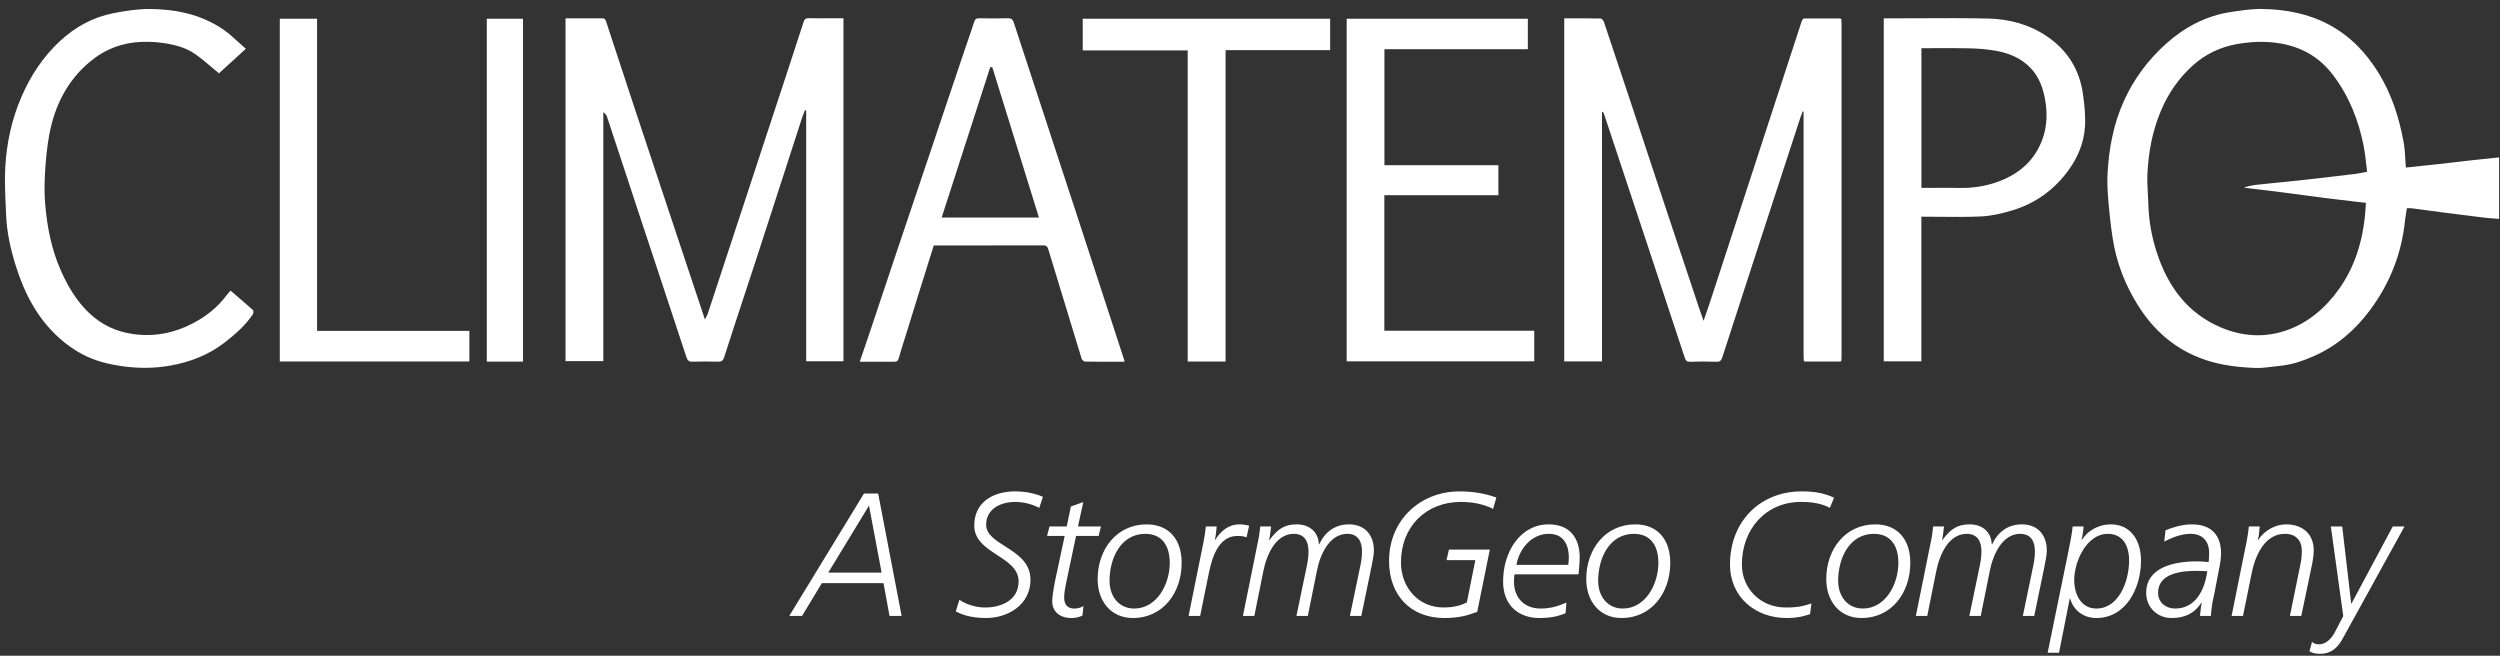 <svg width="122" height="32" viewBox="0 0 122 32" fill="none" xmlns="http://www.w3.org/2000/svg"><rect x="0" y="0" width="122" height="32" fill="#333333" stroke="none"/><path fill-rule="evenodd" clip-rule="evenodd" d="M117.456 10.159C117.445 10.228 117.434 10.296 117.423 10.364 117.398 10.521 117.373 10.678 117.357 10.835 117.182 12.416 116.614 13.839 115.677 15.106 114.951 16.088 114.054 16.871 112.936 17.369 112.387 17.615 111.821 17.804 111.216 17.859 111.094 17.87 110.972 17.885 110.849 17.901 110.586 17.933 110.322 17.966 110.061 17.956 109.006 17.917 107.968 17.77 106.994 17.314c-1.133-.529-2-1.359-2.663-2.416C103.704 13.899 103.282 12.812 103.101 11.642 103.013 11.073 102.946 10.497 102.897 9.922 102.857 9.434 102.821 8.94 102.849 8.452 102.918 7.23 103.139 6.045 103.651 4.916 104.146 3.824 104.847 2.9 105.722 2.119 106.625 1.315 107.669.765 108.873.585L108.916.579C109.424.502 109.942.423 110.452.438 111.568.465 112.656.667 113.66 1.206 114.694 1.76 115.473 2.579 116.085 3.578 116.719 4.612 117.077 5.746 117.296 6.929 117.348 7.212 117.364 7.502 117.38 7.792V7.792 7.792 7.792 7.792 7.793 7.793 7.793 7.793 7.793 7.793 7.793 7.793 7.793 7.793 7.794 7.794 7.794 7.794 7.794 7.794 7.794 7.794 7.794 7.795 7.795 7.795 7.795 7.795 7.795C117.388 7.923 117.395 8.051 117.405 8.178 117.994 8.116 118.58 8.054 119.169 7.99 119.422 7.962 119.675 7.932 119.927 7.902 120.17 7.873 120.412 7.844 120.655 7.817 121.028 7.776 121.403 7.738 121.788 7.699V7.699L121.956 7.682v2.999C121.874 10.675 121.793 10.669 121.712 10.663 121.541 10.65 121.372 10.638 121.204 10.617 120.571 10.541 119.94 10.46 119.308 10.38H119.307V10.379H119.306V10.379L119.305 10.379V10.379L119.192 10.365C118.945 10.333 118.698 10.299 118.451 10.265S117.957 10.198 117.71 10.166C117.654 10.159 117.597 10.159 117.54 10.16L117.498 10.16C117.484 10.16 117.47 10.16 117.456 10.159zm-1.985-2.151C115.485 8.134 115.499 8.259 115.515 8.383L115.512 8.384H115.51C115.443 8.395 115.376 8.409 115.309 8.422V8.422C115.181 8.448 115.053 8.473 114.925 8.488 114.03 8.598 113.132 8.702 112.235 8.801 111.86 8.842 111.485 8.879 111.109 8.916 110.787 8.948 110.464 8.98 110.142 9.015 109.926 9.038 109.713 9.081 109.5 9.158L109.953 9.212C110.407 9.267 110.86 9.321 111.313 9.378 111.691 9.427 112.069 9.477 112.447 9.528 112.838 9.58 113.229 9.632 113.62 9.682 114.005 9.731 114.39 9.775 114.776 9.819L114.777 9.82C115.003 9.846 115.229 9.872 115.456 9.898L115.458 9.899C115.386 11.404 115.041 12.828 114.168 14.07 113.502 15.016 112.65 15.756 111.551 16.131 110.49 16.492 109.423 16.417 108.389 15.983 106.752 15.292 105.796 13.987 105.255 12.331 105.002 11.556 104.857 10.756 104.838 9.937 104.834 9.768 104.824 9.599 104.814 9.43V9.43 9.429 9.429 9.429 9.429 9.429 9.429 9.429 9.429 9.429 9.429 9.429 9.429 9.429 9.428 9.428 9.428 9.428 9.428 9.428 9.428 9.428 9.428 9.428 9.428 9.428 9.428 9.427 9.427 9.427C104.797 9.115 104.779 8.803 104.794 8.493 104.844 7.432 105.034 6.398 105.451 5.412 105.813 4.552 106.326 3.807 107.015 3.189c.616-.554 1.349-.899 2.157-1.04C109.635 2.068 110.115 2.025 110.583 2.047 111.892 2.104 113.022 2.564 113.85 3.658 114.637 4.697 115.102 5.874 115.351 7.147 115.406 7.43 115.439 7.719 115.471 8.008V8.008zM28.123.896C27.951.896 27.779.896 27.605.896H27.598V17.624h1.844V5.476C29.541 5.538 29.594 5.615 29.623 5.701 29.908 6.562 30.192 7.424 30.476 8.285 30.759 9.147 31.043 10.009 31.328 10.87 31.516 11.437 31.704 12.003 31.892 12.569L31.896 12.582 31.899 12.593 31.901 12.599 31.902 12.6C32.435 14.208 32.968 15.816 33.496 17.425 33.551 17.592 33.616 17.656 33.797 17.65 34.208 17.635 34.618 17.639 35.029 17.65 35.204 17.654 35.282 17.613 35.343 17.423 35.669 16.401 36.005 15.382 36.341 14.363L36.341 14.362 36.342 14.36 36.342 14.359 36.343 14.357 36.343 14.356 36.343 14.355 36.344 14.354 36.344 14.353 36.345 14.351 36.345 14.35 36.346 14.349 36.346 14.348 36.346 14.347 36.347 14.346 36.347 14.345 36.347 14.345 36.347 14.344 36.347 14.343 36.348 14.343 36.348 14.342 36.348 14.341 36.348 14.341 36.348 14.34 36.349 14.34 36.349 14.339 36.349 14.339 36.349 14.338 36.35 14.337C36.573 13.658 36.797 12.979 37.018 12.299 37.472 10.909 37.921 9.519 38.37 8.128L38.37 8.128V8.128L38.37 8.128 38.37 8.128 38.371 8.127 38.371 8.126 38.371 8.126 38.371 8.125 38.372 8.124 38.372 8.122 38.373 8.121 38.373 8.119 38.374 8.116 38.374 8.115 38.375 8.113 38.375 8.112C38.629 7.326 38.883 6.54 39.138 5.754 39.166 5.67 39.198 5.589 39.231 5.508 39.249 5.464 39.266 5.421 39.283 5.378 39.293 5.381 39.303 5.384 39.313 5.386 39.323 5.389 39.333 5.392 39.342 5.395V17.63h1.819V.891C40.986.891 40.812.892 40.639.892 40.239.894 39.845.895 39.452.889 39.306.887 39.256.943 39.212 1.082 38.944 1.918 38.669 2.752 38.395 3.585 38.28 3.932 38.166 4.279 38.052 4.627 37.626 5.921 37.201 7.215 36.775 8.509L36.774 8.514 36.772 8.519 36.77 8.524 36.77 8.525 36.77 8.525 36.77 8.526 36.77 8.527 36.769 8.527 36.769 8.528 36.769 8.528 36.769 8.529 36.769 8.53 36.768 8.53 36.768 8.531 36.768 8.532 36.768 8.532 36.768 8.533C36.026 10.79 35.284 13.046 34.541 15.303 34.52 15.365 34.489 15.424 34.453 15.49 34.436 15.522 34.418 15.555 34.4 15.591 33.829 13.88 33.273 12.211 32.718 10.54 32.151 8.844 31.587 7.147 31.025 5.448 30.545 3.998 30.067 2.545 29.592 1.092L29.586 1.074C29.553.972 29.529.893 29.387.893 28.968.898 28.549.897 28.123.896zM88.065 17.643H89.81 89.816L89.858 17.601C89.859 17.573 89.861 17.546 89.862 17.518 89.864 17.476 89.867 17.434 89.867 17.393V1.152C89.867 1.111 89.864 1.069 89.862 1.028V1.027 1.027 1.026L89.862 1.026V1.025 1.025 1.024 1.024L89.862 1.023V1.023 1.022 1.022L89.862 1.021V1.021 1.02 1.02L89.862 1.019V1.019 1.018 1.018 1.017L89.862 1.017V1.016 1.016 1.015L89.861 1.015C89.86.991 89.859.968 89.858.945L89.816.902H88.018L87.976.945C87.971.953 87.965.962 87.959.97L87.959.97 87.959.971C87.945.99 87.931 1.01 87.924 1.032 86.431 5.6 84.941 10.166 83.451 14.734 83.38 14.95 83.305 15.165 83.225 15.394L83.223 15.399C83.193 15.483 83.163 15.569 83.133 15.658 83.036 15.382 82.958 15.159 82.884 14.937 82.354 13.351 81.823 11.766 81.297 10.181 80.943 9.116 80.591 8.052 80.239 6.987L80.235 6.974C80.059 6.44 79.882 5.907 79.706 5.373L79.575 4.978C79.142 3.676 78.71 2.373 78.272 1.071 78.249 1.003 78.165.904 78.108.904 77.638.894 77.169.895 76.694.895 76.575.895 76.455.896 76.335.896V17.635h1.842V5.448C78.234 5.474 78.257 5.506 78.27 5.542 78.853 7.297 79.434 9.049 80.015 10.803L80.507 12.285 80.508 12.29 80.509 12.293 80.51 12.297 80.511 12.299 80.514 12.307 80.514 12.307 80.514 12.308 80.514 12.308C81.083 14.023 81.651 15.736 82.215 17.453 82.263 17.601 82.316 17.658 82.472 17.654 82.899 17.641 83.326 17.637 83.754 17.654 83.937 17.663 84 17.59 84.052 17.427 84.56 15.849 85.074 14.273 85.587 12.696L85.943 11.604C86.583 9.64 87.225 7.676 87.867 5.711 87.891 5.639 87.919 5.567 87.948 5.496L87.972 5.433C87.985 5.44 87.999 5.444 88.014 5.448v.287V17.288C88.014 17.351 88.016 17.413 88.019 17.475 88.02 17.517 88.022 17.558 88.023 17.601L88.065 17.643zM54.44 17.652C54.583 17.652 54.727 17.652 54.87 17.652L54.873 17.654C54.87 17.637 54.869 17.623 54.868 17.61 54.866 17.591 54.865 17.576 54.86 17.562 54.098 15.223 53.336 12.885 52.57 10.547 52.277 9.655 51.984 8.763 51.692 7.872L51.684 7.849 51.684 7.848 51.684 7.847 51.684 7.846C50.947 5.602 50.211 3.359 49.477 1.114 49.423.947 49.355.885 49.176.891 48.715.904 48.252.9 47.791.891 47.65.889 47.583.928 47.539 1.069 47.436 1.39 47.326 1.708 47.216 2.027L47.216 2.027 47.216 2.027 47.216 2.028 47.216 2.028C47.159 2.193 47.102 2.358 47.046 2.524 46.788 3.288 46.531 4.053 46.273 4.819L46.269 4.831C46.079 5.398 45.888 5.966 45.697 6.533 45.021 8.538 44.345 10.542 43.672 12.547 43.538 12.948 43.404 13.349 43.27 13.75L43.27 13.75 43.27 13.75 43.27 13.751 43.269 13.751 43.269 13.752 43.269 13.752 43.269 13.752 43.269 13.753 43.269 13.753 43.269 13.754 43.268 13.754 43.268 13.755C43.001 14.554 42.734 15.354 42.465 16.154 42.368 16.442 42.27 16.731 42.171 17.022L42.17 17.022C42.099 17.23 42.028 17.44 41.956 17.652 42.155 17.652 42.349 17.651 42.54 17.651 42.914 17.65 43.276 17.649 43.638 17.652 43.768 17.652 43.823 17.613 43.861 17.474 43.949 17.159 44.048 16.848 44.147 16.536L44.147 16.536C44.195 16.384 44.244 16.232 44.291 16.079 44.38 15.79 44.469 15.502 44.558 15.213 44.647 14.924 44.736 14.635 44.825 14.346 45.07 13.56 45.318 12.774 45.565 11.988L45.565 11.987 45.566 11.987 45.566 11.987 45.566 11.986 45.566 11.986 45.566 11.986 45.566 11.985 45.566 11.985 45.566 11.985 45.566 11.984 45.566 11.984 45.566 11.984 45.567 11.983 45.567 11.983 45.567 11.983 45.567 11.982 45.567 11.982 45.567 11.982 45.567 11.981 45.567 11.981 45.567 11.981 45.568 11.98 45.568 11.98 45.568 11.98 45.568 11.979 45.568 11.979 45.568 11.979 45.568 11.978 45.568 11.978C46.018 11.978 46.467 11.978 46.914 11.979H46.915 46.916C48.255 11.979 49.588 11.98 50.919 11.974 51.096 11.974 51.126 12.072 51.163 12.19L51.166 12.198C51.31 12.665 51.452 13.133 51.594 13.601L51.595 13.603 51.596 13.605 51.596 13.607 51.597 13.608 51.597 13.609 51.597 13.611 51.746 14.1C52.09 15.234 52.433 16.366 52.782 17.498 52.801 17.56 52.887 17.645 52.944 17.645 53.441 17.654 53.937 17.653 54.437 17.652H54.437 54.437 54.437 54.437 54.437 54.437 54.438 54.438h0H54.438 54.438 54.438 54.438 54.438 54.438 54.438 54.438 54.438 54.439 54.439h0H54.439 54.439 54.439 54.439 54.439 54.439 54.44zM49.702 7.398 49.707 7.415C50.037 8.479 50.368 9.546 50.7 10.617H45.953L46.726 8.226 46.726 8.224C47.259 6.575 47.791 4.928 48.322 3.281 48.333 3.28 48.344 3.279 48.355 3.278 48.378 3.277 48.4 3.275 48.423 3.275 48.849 4.648 49.275 6.021 49.702 7.398zM93.763 10.574v7.058H91.927V.896H92.169C92.65.896 93.13.893 93.61.891 94.754.885 95.897.879 97.04.906 98.059.93 99.036 1.193 99.899 1.779 100.897 2.455 101.486 3.405 101.651 4.607 101.722 5.123 101.777 5.652 101.747 6.169 101.701 6.948 101.408 7.663 100.952 8.294 100.247 9.269 99.314 9.937 98.173 10.275 97.689 10.418 97.182 10.538 96.681 10.562 96.005 10.593 95.327 10.587 94.638 10.58H94.638 94.638 94.638 94.638 94.638 94.638 94.637 94.637 94.637 94.637 94.637 94.637 94.637 94.636 94.636L94.636 10.58C94.347 10.577 94.056 10.574 93.763 10.574zM93.767 9.169C93.958 9.169 94.148 9.168 94.337 9.167 94.75 9.164 95.158 9.162 95.567 9.171 96.247 9.188 96.904 9.092 97.539 8.854c1.021-.381 1.783-1.05 2.149-2.107C99.901 6.135 99.916 5.489 99.8 4.854 99.699 4.293 99.508 3.762 99.11 3.337 98.624 2.815 97.994 2.575 97.318 2.464 96.895 2.393 96.464 2.365 96.036 2.357 95.51 2.345 94.983 2.347 94.452 2.35 94.224 2.351 93.995 2.352 93.765 2.352V9.171L93.767 9.169zM67.556 16.139V9.524L67.558 9.526H73.121V8.063H67.56V2.402H74.559V.913H65.718V17.633h9.153V16.139h-7.315zM10.302 3.257 10.302 3.257C10.045 3.039 9.788 2.822 9.514 2.631 9.046 2.308 8.499 2.175 7.945 2.096 7.619 2.049 7.286 2.034 6.958 2.043 5.994 2.068 5.135 2.389 4.388 3.014 3.278 3.938 2.672 5.158 2.407 6.559c-.109.582-.166 1.179-.204 1.771C2.169 8.867 2.159 9.411 2.203 9.946 2.298 11.069 2.51 12.166 2.971 13.206c.343.774.768 1.491 1.381 2.071C4.95 15.844 5.663 16.184 6.482 16.3 7.52 16.448 8.499 16.259 9.421 15.774c.631-.332 1.189-.766 1.621-1.348C11.081 14.374 11.125 14.325 11.171 14.274 11.198 14.245 11.225 14.216 11.252 14.184 11.339 14.258 11.424 14.331 11.508 14.403V14.404L11.508 14.404 11.509 14.404C11.798 14.651 12.075 14.889 12.347 15.134 12.381 15.164 12.368 15.292 12.334 15.346 11.962 15.893 11.475 16.319 10.958 16.719 10.162 17.333 9.255 17.676 8.291 17.845 7.529 17.977 6.756 17.982 5.977 17.872 5.31 17.778 4.666 17.62 4.072 17.316 3.653 17.102 3.253 16.82 2.9 16.503 1.828 15.545 1.184 14.308.761 12.943.515 12.149.334 11.341.3 10.508.294 10.365.287 10.221.281 10.078.252 9.444.223 8.81.256 8.179.321 6.985.571 5.825 1.051 4.719c.444-1.027 1.044-1.936 1.855-2.696C3.662 1.315 4.546.832 5.558.639 6.141.528 6.739.432 7.329.438c1.259.013 2.476.263 3.545.986.248.167.471.37.723.599V2.023L11.596 2.023V2.023 2.023C11.721 2.136 11.852 2.256 11.998 2.381l-.353.322L11.645 2.703c-.319.291-.625.57-.931.848H10.718C10.712 3.557 10.705 3.563 10.698 3.57 10.691 3.576 10.684 3.583 10.678 3.589 10.673 3.583 10.67 3.576 10.666 3.57 10.662 3.564 10.659 3.557 10.655 3.551h0C10.536 3.455 10.419 3.356 10.302 3.257zM57.958 17.643h1.85V2.447h5.103V.915H52.837V2.459h5.122V17.643zM15.472 16.146h7.433V17.639H13.654V.913h1.819V16.146zm8.284 1.5h1.766V.913H23.756V17.645zM42.163 24.083h.691l1.145 5.973H43.409L43.114 28.456h-3.006L39.14 30.056H38.517l3.646-5.973zM42.407 24.674l-1.987 3.269h2.602L42.407 24.674zM49.53 24.494C49.943 24.494 50.355 24.596 50.717 24.785L50.894 24.246C50.481 24.066 50.027 23.98 49.53 23.98c-1.036.0-1.987.505-1.987 1.669C47.543 26.356 48.112 26.727 48.667 27.089 49.194 27.432 49.707 27.766 49.707 28.37 49.707 29.295 48.865 29.646 48.073 29.646 47.652 29.646 47.164 29.509 46.819 29.269L46.642 29.834C46.903 29.979 47.358 30.159 48.124 30.159c1.069.0 2.164-.65 2.164-1.866C50.288 27.447 49.635 27.032 49.046 26.658 48.563 26.352 48.124 26.073 48.124 25.606 48.124 24.802 48.882 24.494 49.53 24.494zm2.729.223L52.865 24.502 52.604 25.692H53.724L53.614 26.154h-1.103L52.057 28.311C52.049 28.349 52.041 28.387 52.033 28.425 51.981 28.676 51.931 28.921 51.931 29.166 51.931 29.509 52.107 29.697 52.419 29.697 52.579 29.697 52.722 29.663 52.874 29.577L52.823 30.039C52.663 30.116 52.503 30.159 52.284 30.159 51.686 30.159 51.349 29.817 51.349 29.346c0-.377.152-1.07.194-1.258L51.956 26.154H51.097L51.215 25.692H52.057L52.259 24.716zm5.406 2.747c0-1.13-.615-1.874-1.709-1.874-1.457.0-2.391 1.207-2.391 2.67C53.564 29.346 54.221 30.159 55.282 30.159c1.482.0 2.383-1.241 2.383-2.696zM57.084 27.472c0 1.027-.623 2.225-1.735 2.225C54.6 29.697 54.145 29.098 54.145 28.345c0-1.113.556-2.293 1.743-2.293.834.0 1.196.599 1.196 1.421zm1.643-1.001C58.778 26.222 58.82 25.966 58.845 25.692H59.375C59.35 25.966 59.325 26.197 59.283 26.351H59.3C59.569 25.923 59.94 25.589 60.495 25.589 60.641 25.589 60.764 25.613 60.883 25.635 60.908 25.64 60.933 25.645 60.958 25.649L60.832 26.222C60.689 26.163 60.529 26.154 60.377 26.154 59.51 26.154 59.165 27.121 59.005 27.908L58.567 30.056h-.564L58.727 26.471zm2.771-.779C61.481 25.923 61.439 26.214 61.388 26.428L60.656 30.056H61.212L61.658 27.84C61.818 27.052 62.264 26.051 63.14 26.051 63.653 26.051 63.855 26.419 63.855 26.898 63.855 27.224 63.805 27.48 63.746 27.746L63.266 30.056H63.822L64.268 27.84C64.428 27.052 64.874 26.051 65.75 26.051 66.263 26.051 66.466 26.419 66.466 26.898 66.466 27.224 66.415 27.48 66.356 27.746L65.876 30.056H66.432L66.92 27.694C66.988 27.378 67.047 27.044 67.047 26.873 67.047 26.077 66.575 25.589 65.834 25.589 65.152 25.589 64.655 25.957 64.377 26.565H64.361C64.335 25.931 63.872 25.589 63.283 25.589 62.693 25.589 62.357 25.803 61.953 26.351H61.936C61.969 26.197 62.003 25.966 62.028 25.692h-.53zM72.863 24.836C72.383 24.588 71.827 24.494 71.288 24.494 69.596 24.494 68.367 25.692 68.367 27.446c0 1.232.859 2.199 2.071 2.199C71.053 29.646 71.389 29.491 71.583 29.397L71.996 27.335H70.59L70.707 26.822H72.703L72.088 29.86C72.046 29.871 71.996 29.889 71.937 29.911 71.683 30.002 71.249 30.159 70.48 30.159 68.847 30.159 67.786 29.055 67.786 27.378c0-2.003 1.524-3.397 3.435-3.397C71.81 23.98 72.408 24.057 73.023 24.28L72.863 24.836zm1.019 3.543C73.882 28.259 73.89 28.139 73.907 28.028H77.031C77.034 27.99 77.038 27.953 77.042 27.915L77.047 27.861V27.861L77.047 27.861C77.068 27.643 77.09 27.426 77.09 27.215 77.09 26.222 76.585 25.589 75.574 25.589c-1.381.0-2.223 1.327-2.223 2.79C73.351 29.551 74.117 30.159 75.119 30.159 75.784 30.159 76.113 30.035 76.361 29.942L76.399 29.928 76.441 29.406C76.105 29.551 75.717 29.697 75.187 29.697 74.429 29.697 73.882 29.218 73.882 28.379zM76.545 27.438V27.438C76.541 27.479 76.537 27.522 76.534 27.566H74C74.143 26.77 74.749 26.051 75.574 26.051 76.265 26.051 76.559 26.522 76.559 27.232 76.559 27.297 76.552 27.366 76.545 27.438zm3.255-1.849c1.095.0 1.709.745 1.709 1.874C81.51 28.918 80.609 30.159 79.127 30.159 78.066 30.159 77.409 29.346 77.409 28.259c0-1.463.935-2.67 2.391-2.67zM79.194 29.697c1.111.0 1.735-1.198 1.735-2.225.0-.822-.362-1.421-1.196-1.421C78.546 26.051 77.99 27.232 77.99 28.345 77.99 29.098 78.445 29.697 79.194 29.697zm8.69-5.203C88.389 24.494 88.869 24.554 89.299 24.785L89.501 24.288C89.012 24.057 88.549 23.98 87.918 23.98 85.888 23.98 84.424 25.452 84.424 27.54 84.424 29.158 85.678 30.159 87.185 30.159 87.723 30.159 88.01 30.07 88.23 30.001 88.265 29.991 88.298 29.98 88.33 29.971L88.398 29.449C88.341 29.465 88.288 29.481 88.237 29.497 87.983 29.575 87.752 29.646 87.143 29.646c-1.238.0-2.139-.933-2.139-2.097.0-1.729 1.17-3.055 2.88-3.055zm3.629 1.095C92.608 25.589 93.223 26.334 93.223 27.463 93.223 28.918 92.322 30.159 90.84 30.159 89.779 30.159 89.122 29.346 89.122 28.259c0-1.463.935-2.67 2.391-2.67zM90.907 29.697c1.111.0 1.734-1.198 1.734-2.225.0-.822-.362-1.421-1.196-1.421-1.187.0-1.743 1.181-1.743 2.293.0.753.455 1.352 1.204 1.352zm3.429-4.005C94.319 25.923 94.277 26.214 94.227 26.428L93.494 30.056H94.05L94.496 27.84C94.656 27.053 95.102 26.051 95.978 26.051 96.492 26.051 96.694 26.419 96.694 26.898 96.694 27.224 96.643 27.48 96.584 27.746L96.104 30.056H96.66L97.106 27.84C97.266 27.053 97.713 26.051 98.588 26.051 99.102 26.051 99.304 26.419 99.304 26.898 99.304 27.224 99.253 27.48 99.194 27.746L98.715 30.056H99.27L99.759 27.694C99.826 27.378 99.885 27.044 99.885 26.873 99.885 26.077 99.413 25.589 98.672 25.589 97.99 25.589 97.494 25.957 97.216 26.565H97.199C97.174 25.931 96.71 25.589 96.121 25.589S95.195 25.803 94.791 26.351H94.774C94.808 26.197 94.841 25.966 94.867 25.692H94.336zm6.642 1.018C101.045 26.385 101.113 26.017 101.146 25.692H101.677C101.66 25.957 101.618 26.18 101.584 26.342H101.601C101.887 25.88 102.426 25.589 103.007 25.589 103.984 25.589 104.481 26.377 104.481 27.352 104.481 28.704 103.748 30.159 102.3 30.159 101.694 30.159 101.197 29.808 101.02 29.209H101.003L100.481 31.854H99.925l1.053-5.143zm1.322 2.987C103.403 29.697 103.9 28.362 103.9 27.352 103.9 26.633 103.597 26.051 102.856 26.051c-1.019.0-1.634 1.335-1.634 2.259C101.222 28.995 101.551 29.697 102.3 29.697zM107.89 30.056C107.907 29.757 107.966 29.355 108.05 29.021L108.277 27.84C108.353 27.497 108.387 27.181 108.387 27.01c0-.907-.488-1.421-1.415-1.421C106.467 25.589 105.979 25.752 105.676 25.88L105.617 26.428C105.903 26.282 106.391 26.051 106.888 26.051 107.478 26.051 107.806 26.394 107.806 26.993 107.806 27.172 107.797 27.301 107.781 27.429 107.612 27.412 107.419 27.395 107.2 27.395c-1.053.0-2.467.265-2.467 1.54C104.733 29.654 105.297 30.159 105.962 30.159 106.593 30.159 107.065 29.962 107.427 29.415H107.444C107.41 29.564 107.393 29.734 107.375 29.914 107.37 29.961 107.365 30.008 107.36 30.056H107.89zM107.713 27.874C107.595 28.79 107.141 29.697 106.147 29.697 105.718 29.697 105.314 29.423 105.314 28.927 105.314 27.968 106.476 27.857 107.191 27.857 107.28 27.857 107.366 27.861 107.452 27.866 107.539 27.87 107.625 27.874 107.713 27.874zM109.643 26.385 109.65 26.346C109.697 26.077 109.728 25.896 109.744 25.692H110.275C110.25 25.966 110.224 26.197 110.182 26.351H110.199C110.494 25.889 111.033 25.589 111.563 25.589 112.338 25.589 112.91 26.034 112.91 26.856 112.91 27.155 112.843 27.48 112.784 27.754L112.304 30.056H111.748L112.237 27.652C112.296 27.369 112.329 27.181 112.329 26.89 112.329 26.377 112.043 26.051 111.504 26.051c-.926.0-1.423.933-1.625 1.934L109.458 30.056H108.902l.741-3.671zm3.571 5.52C113.795 31.905 114.107 31.58 114.368 31.083L117.34 25.692H116.767l-2.012 3.757H114.738L114.3 25.692H113.745L114.351 30.065 113.989 30.758C113.829 31.101 113.543 31.443 113.172 31.443 113.046 31.443 112.919 31.417 112.827 31.323L112.701 31.785C112.861 31.879 113.029 31.905 113.214 31.905z" fill="#fff"/></svg>